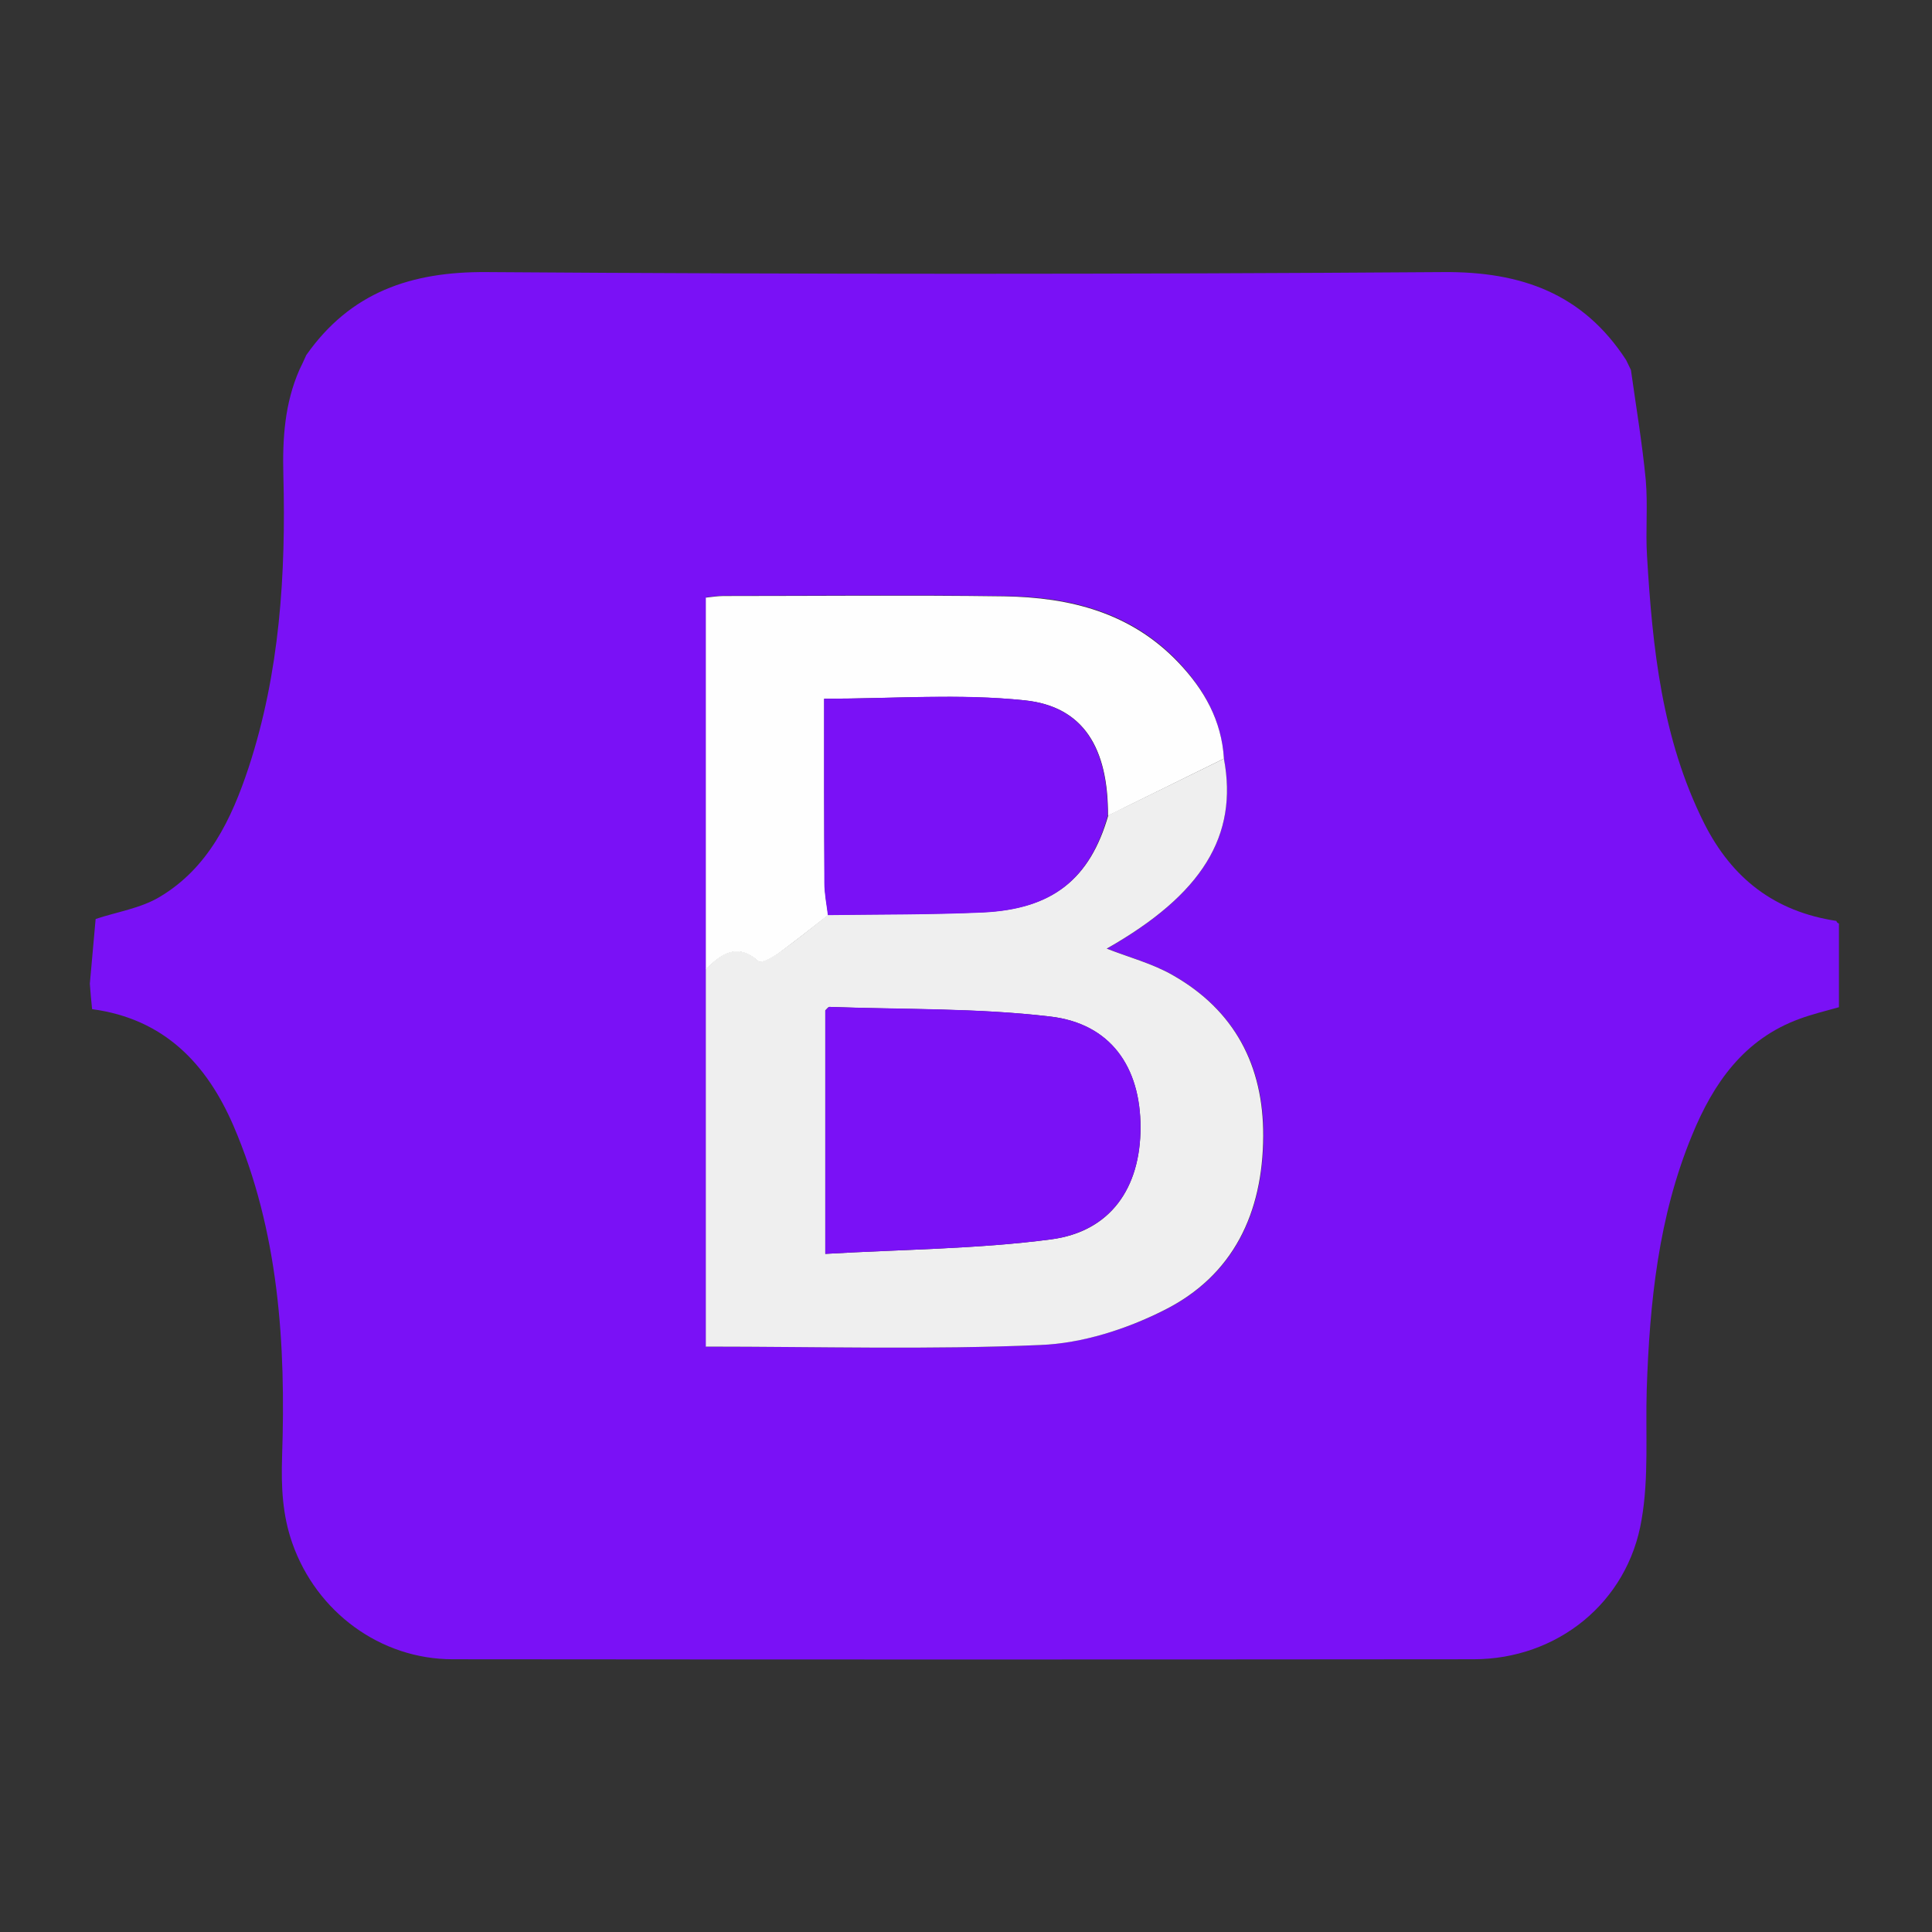 <?xml version="1.0" encoding="utf-8"?>
<!-- Generator: Adobe Illustrator 24.3.0, SVG Export Plug-In . SVG Version: 6.00 Build 0)  -->
<svg version="1.1" id="Capa_1" xmlns="http://www.w3.org/2000/svg" xmlns:xlink="http://www.w3.org/1999/xlink" x="0px" y="0px"
	 viewBox="0 0 600 600" style="enable-background:new 0 0 600 600;" xml:space="preserve">
<rect x="0" y="0" width="600" height="600" fill="#333333" stroke="none"/>
<style type="text/css">
	.st0{fill:#7A11F6;}
	.st1{fill:#EFEFEF;}
	.st2{fill:#FEFEFE;}
</style>
<g>
	<path class="st0" d="M95.1,110.3c13.7-19.5,32.5-26,56.1-25.8c99,0.7,198,0.7,297,0c24.3-0.2,43.4,6.7,56.8,27.3
		c0.5,1,1,2.1,1.5,3.1c1.6,11.4,3.5,22.7,4.6,34.1c0.7,7.9-0.1,15.8,0.4,23.7c1.7,28.5,4.6,56.7,17.7,82.9
		c8.7,17.3,22,27.5,41.1,30.4c0.1,0.4,0.4,0.7,0.8,0.8c0,8.5,0,16.9,0,26c-4.3,1.2-8.4,2.2-12.2,3.6c-17.3,6.3-26.8,20-33.4,36.1
		c-10.5,25.4-13.2,52.1-14.1,79.2c-0.4,13.5,0.7,27.2-1.6,40.3c-4.3,25.8-26.3,43.3-52.2,43.3c-105.7,0.1-211.3,0.1-317,0
		c-22.5,0-42.3-14.7-49.8-36c-3.1-8.8-3.5-17.5-3.2-26.9c1.2-35.1-1-70-15.1-102.8c-8.3-19.2-21.5-33.2-43.9-36.2
		c-0.3-2.7-0.5-5.3-0.7-7.9c0.6-6.7,1.2-13.4,1.8-20.1c6.6-2.2,13.9-3.3,19.8-6.8c15.2-9,22.4-24.2,27.7-40.2
		c9.7-29.5,11.6-60.1,10.8-90.8c-0.3-11.4,0.4-22.3,5-32.8C93.7,113.4,94.4,111.9,95.1,110.3z M380.1,235.6
		c-0.7-11.8-6.1-21.5-14-29.9c-14.7-15.6-33.8-20.4-54.2-20.6c-29.1-0.4-58.2-0.1-87.2-0.1c-1.8,0-3.5,0.3-5.4,0.5
		c0,38.8,0,77.1,0,115.4c0,39,0,78.1,0,117.3c35.2,0,69.6,1,103.9-0.5c13-0.6,26.7-4.9,38.4-10.8c21.6-10.8,30.7-30.3,30.8-54.1
		c0.1-21.9-8.9-38.9-28-49.9c-6.4-3.7-13.8-5.6-20.6-8.3C373.3,277.8,384.6,259.6,380.1,235.6z"/>
	<path class="st1" d="M380.1,235.6c4.5,24-6.8,42.2-36.4,59c6.8,2.7,14.2,4.6,20.6,8.3c19.1,10.9,28.1,28,28,49.9
		c-0.1,23.8-9.2,43.3-30.8,54.1c-11.7,5.9-25.4,10.3-38.4,10.8c-34.3,1.5-68.7,0.5-103.9,0.5c0-39.2,0-78.2,0-117.3
		c4.9-4.7,9.7-8.4,16.4-2.4c0.7,0.7,4.5-1.3,6.4-2.7c5.2-3.7,10.1-7.7,15.2-11.7c16-0.2,32.1-0.1,48.1-0.8
		c21.6-1,33.2-10.3,38.9-30.1c1.8-0.9,3.6-1.8,5.5-2.7C359.7,245.6,369.9,240.6,380.1,235.6z M256.3,389.4c24-1.4,47.3-1.5,70.1-4.5
		c18.5-2.4,27.8-16,27.8-34.8c0-18.7-9.3-32.2-28-34.4c-22.7-2.7-45.7-2.1-68.6-3c-0.4,0-0.8,0.6-1.3,1.1
		C256.3,338.2,256.3,362.7,256.3,389.4z"/>
	<path class="st2" d="M380.1,235.6c-10.2,5-20.3,10-30.5,15c-1.8,0.9-3.6,1.8-5.5,2.7c0.1-21-7.6-33.9-25.8-35.8
		c-20.3-2.1-41-0.5-62.3-0.5c0,18.7-0.1,37.9,0.1,57.2c0,3.3,0.7,6.7,1.1,10c-5,3.9-10,7.9-15.2,11.7c-1.9,1.4-5.6,3.4-6.4,2.7
		c-6.7-6-11.5-2.3-16.4,2.4c0-38.3,0-76.6,0-115.4c1.9-0.2,3.7-0.5,5.4-0.5c29.1,0,58.2-0.3,87.2,0.1c20.4,0.3,39.4,5,54.2,20.6
		C374,214.2,379.4,223.8,380.1,235.6z"/>
	<path class="st0" d="M256.3,389.4c0-26.7,0-51.2,0-75.6c0.6-0.5,1-1.1,1.3-1.1c22.9,0.8,45.9,0.3,68.6,3c18.8,2.2,28,15.7,28,34.4
		c0,18.8-9.3,32.3-27.8,34.8C303.6,387.9,280.4,388,256.3,389.4z"/>
	<path class="st0" d="M257.1,284.2c-0.4-3.3-1.1-6.7-1.1-10c-0.1-19.2-0.1-38.5-0.1-57.2c21.4,0,42.1-1.7,62.3,0.5
		c18.2,1.9,25.9,14.8,25.8,35.8c-5.6,19.8-17.2,29.1-38.9,30.1C289.2,284.1,273.2,284,257.1,284.2z"/>
</g>
</svg>
